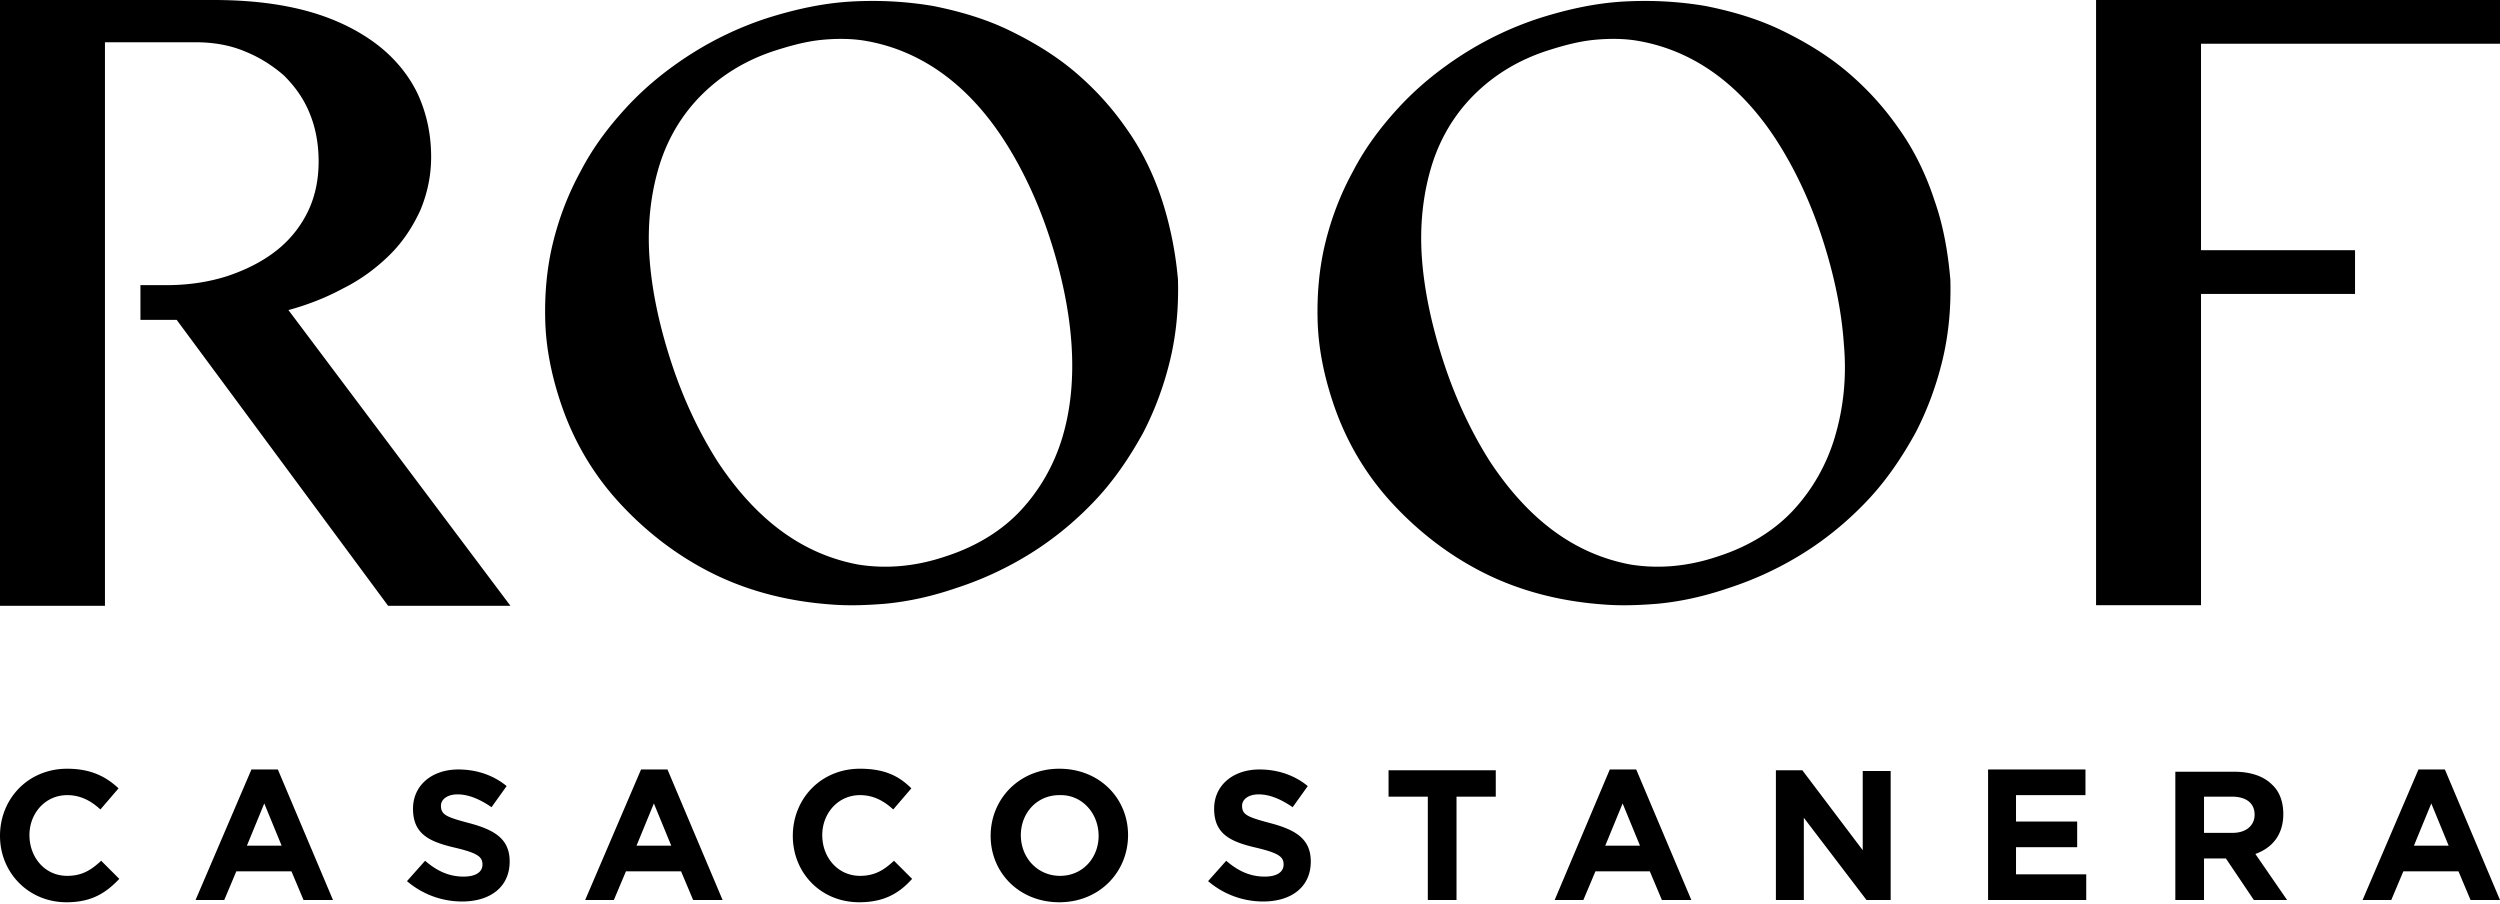 <svg xmlns="http://www.w3.org/2000/svg" width="1330" height="481" xmlns:v="https://vecta.io/nano"><path d="M0 444.682c0-19.666 14.863-35.719 35.751-35.719 12.854 0 20.888 4.415 27.315 10.435l-9.641 11.237c-5.222-4.816-10.846-7.625-17.674-7.625-11.649 0-20.085 9.632-20.085 21.271s8.034 21.672 20.085 21.672c8.034 0 12.854-3.211 18.076-8.027l9.641 9.632C56.237 475.184 48.605 480 35.349 480 15.264 480 0 464.348 0 444.682m131.353 5.217l9.239-22.475 9.239 22.475h-18.478zm-27.315 28.896h15.264l6.427-15.251h29.323l6.427 15.251h15.666l-29.323-69.431h-14.059l-29.725 69.431h0zm112.474-10.033c8.436 7.224 18.879 10.836 29.323 10.836 14.863 0 25.307-7.625 25.307-21.271 0-12.04-8.034-16.856-21.691-20.468-12.051-3.211-14.863-4.415-14.863-9.231 0-3.211 3.214-6.02 8.837-6.02s11.649 2.408 18.076 6.823l8.034-11.237c-6.829-5.619-15.666-8.829-25.708-8.829-14.059 0-24.101 8.428-24.101 20.87 0 13.645 8.837 17.659 22.896 20.87 11.649 2.809 14.059 4.816 14.059 8.829s-3.615 6.421-10.042 6.421c-8.034 0-14.461-3.211-20.486-8.428l-9.641 10.836M338.626 449.9l9.239-22.475 9.239 22.475h-18.478zm-27.315 28.896h15.264l6.427-15.251h29.323l6.427 15.251h15.666l-29.323-69.431h-14.059l-29.725 69.431h0zm110.465-34.114c0 19.666 14.863 35.318 35.349 35.318 13.256 0 21.29-4.816 28.118-12.441l-9.641-9.632c-5.222 4.816-10.042 8.027-18.076 8.027-11.649 0-20.085-9.632-20.085-21.672 0-11.639 8.436-21.271 20.085-21.271 6.829 0 12.452 2.809 17.674 7.625l9.641-11.237c-6.427-6.421-14.059-10.435-27.315-10.435-20.888 0-35.751 16.054-35.751 35.719m162.685 0c0 11.639-8.436 21.271-20.486 21.271s-20.888-9.632-20.888-21.672c0-11.639 8.436-21.271 20.486-21.271 12.051-.401 20.888 9.632 20.888 21.672m-57.442 0c0 19.666 15.264 35.318 36.554 35.318s36.554-16.054 36.554-35.719-15.264-35.318-36.554-35.318-36.554 16.054-36.554 35.719m115.687 24.08c8.436 7.224 18.879 10.836 29.323 10.836 14.863 0 25.307-7.625 25.307-21.271 0-12.04-8.034-16.856-21.691-20.468-12.051-3.211-14.863-4.415-14.863-9.231 0-3.211 3.214-6.02 8.837-6.02s11.649 2.408 18.076 6.823l8.034-11.237c-6.829-5.619-15.666-8.829-25.708-8.829-14.059 0-24.101 8.428-24.101 20.87 0 13.645 8.837 17.659 22.896 20.87 11.649 2.809 14.059 4.816 14.059 8.829s-3.615 6.421-10.042 6.421c-8.034 0-14.461-3.211-20.486-8.428l-9.641 10.836m116.892 10.033h15.264v-54.983h20.888v-14.047h-57.04v14.047h20.888v54.983zm94.397-28.896l9.239-22.475 9.239 22.475h-18.478zm-26.913 28.896h15.264l6.427-15.251h28.922l6.427 15.251h15.666l-29.323-69.431h-14.059l-29.323 69.431zm117.696 0h14.863V435.05l33.34 43.746h12.854v-68.629h-14.863v42.14l-32.135-42.542h-14.059v69.03h0zm112.474 0h52.622v-13.645h-37.357v-14.448h32.537v-13.645h-32.537V423.01h36.956v-13.645h-51.818v69.431h-.402zm115.285-35.318v-19.666h14.863c7.23 0 12.051 3.211 12.051 9.632 0 5.619-4.419 9.632-11.649 9.632h-15.264v.401zm-15.264 35.318h15.264v-22.074h11.649l14.863 22.074h17.674l-16.871-24.482c8.837-3.211 14.863-10.033 14.863-21.271 0-6.421-2.008-12.04-6.025-15.652-4.419-4.415-11.247-6.823-20.085-6.823h-31.332v68.227zm126.934-28.896l9.239-22.475 9.239 22.475h-18.478 0zm-27.315 28.896h15.264l6.427-15.251h29.323l6.427 15.251H1330l-29.323-69.431h-14.059l-29.725 69.431zM618.24 106.653c-4.418-13.632-10.845-26.864-18.879-38.09-8.033-11.628-17.272-21.651-27.715-30.472S549.152 22.052 536.7 16.038s-26.109-10.024-40.167-12.83C482.475.802 468.015 0 453.153.802s-29.724 4.01-44.987 8.821c-14.579 4.747-28.485 11.35-41.372 19.647-12.452 8.019-23.699 17.241-33.339 27.666s-18.075 21.651-24.502 34.081c-6.828 12.429-11.648 25.26-14.862 38.491s-4.418 27.265-4.017 41.298 3.213 28.067 7.632 41.699c6.828 21.25 17.674 39.694 32.134 55.331s31.33 28.468 50.209 37.689 39.765 14.434 61.857 16.038c9.64.802 19.682.401 29.322-.401 12.452-1.203 24.904-4.01 37.757-8.42 14.579-4.747 28.485-11.35 41.372-19.647 12.452-8.019 23.699-17.642 33.339-28.067s17.674-22.453 24.502-34.883c6.427-12.429 11.247-25.661 14.46-39.293s4.418-27.666 4.017-42.1c-1.205-14.033-4.017-28.468-8.435-42.1h0zm-53.021 125.899c-4.418 14.835-12.05 28.067-22.092 38.892s-23.699 19.246-39.765 24.458c-16.468 5.613-32.134 6.816-46.995 4.41-14.862-2.807-28.519-8.821-40.97-18.043s-23.699-21.651-33.74-36.888c-9.64-15.236-18.075-32.878-24.502-52.525s-10.443-38.491-11.648-56.133.803-34.081 5.222-48.515 12.05-27.265 22.494-37.689 23.699-18.845 40.569-24.057c7.632-2.406 15.263-4.41 22.895-5.212 8.033-.802 16.067-.802 23.297.401 14.46 2.406 28.117 8.019 40.569 16.84s23.699 20.849 33.339 35.685 18.075 32.477 24.502 52.124 10.443 38.892 11.648 56.935-.402 34.482-4.82 49.317h0zM1330 23.255V0h-214.894v321.964h55.832V156.371h81.941v-23.255h-81.941V23.255H1330zm-300.851 83.398c-4.418-13.632-10.845-26.864-18.879-38.09-8.033-11.628-17.272-21.651-27.715-30.472s-22.494-16.038-34.945-22.052-26.109-10.024-40.167-12.83C893.384.802 878.924 0 864.062.802s-29.724 4.01-44.987 8.821c-14.579 4.747-28.485 11.35-41.372 19.647-12.452 8.019-23.699 17.241-33.339 27.666s-18.075 21.651-24.502 34.081c-6.828 12.429-11.648 25.26-14.862 38.491s-4.418 27.265-4.017 41.298 3.213 28.067 7.632 41.699c6.828 21.25 17.674 39.694 32.134 55.331s31.33 28.468 50.209 37.689 39.765 14.434 61.857 16.038c9.64.802 19.682.401 29.322-.401 12.452-1.203 24.904-4.01 37.757-8.42 14.579-4.747 28.485-11.35 41.372-19.647 12.452-8.019 23.699-17.642 33.339-28.067s17.674-22.453 24.502-34.883c6.427-12.429 11.247-25.661 14.46-39.293s4.418-27.666 4.017-42.1c-1.205-14.033-3.615-28.468-8.435-42.1h0zM113.679 0c18.879 0 35.751 2.007 50.211 6.02s26.512 10.033 36.152 17.258 17.273 16.455 22.093 26.488c4.82 10.435 7.23 21.672 7.23 33.712 0 10.033-2.008 19.264-5.624 28.094-4.017 8.829-9.239 16.856-16.068 23.679s-15.264 13.244-24.905 18.06c-8.837 4.816-18.879 8.829-29.323 11.639h0l118.097 157.324h-65.074L93.996 170.167H74.715v-18.462h13.658c11.649 0 22.495-1.605 32.537-4.816 9.641-3.211 18.478-7.625 25.708-13.244a59.21 59.21 0 0 0 16.871-20.468c4.017-8.027 6.025-17.258 6.025-27.291 0-9.231-1.607-18.06-4.82-25.686-3.214-8.027-8.034-14.448-13.658-20.067-6.025-5.217-12.854-9.632-20.888-12.843-7.632-3.211-16.469-4.816-26.11-4.816h0-48.203v299.799H0V0zM870.89 21.651c14.46 2.406 28.117 8.019 40.569 16.84s23.699 20.849 33.339 35.685 18.075 32.477 24.502 52.124 10.443 38.892 11.648 56.935c1.607 18.043-.402 34.482-4.82 49.317s-12.05 28.067-22.092 38.892-23.699 19.246-39.765 24.458c-16.468 5.613-32.134 6.816-46.995 4.41-14.862-2.807-28.519-8.821-40.97-18.043s-23.699-21.651-33.74-36.888c-9.64-15.236-18.075-32.878-24.502-52.525s-10.443-38.491-11.648-56.133.803-34.081 5.222-48.515 12.05-27.265 22.494-37.689 23.699-18.845 40.569-24.057c7.632-2.406 15.263-4.41 22.895-5.212 8.033-.802 16.067-.802 23.297.401z"/></svg>